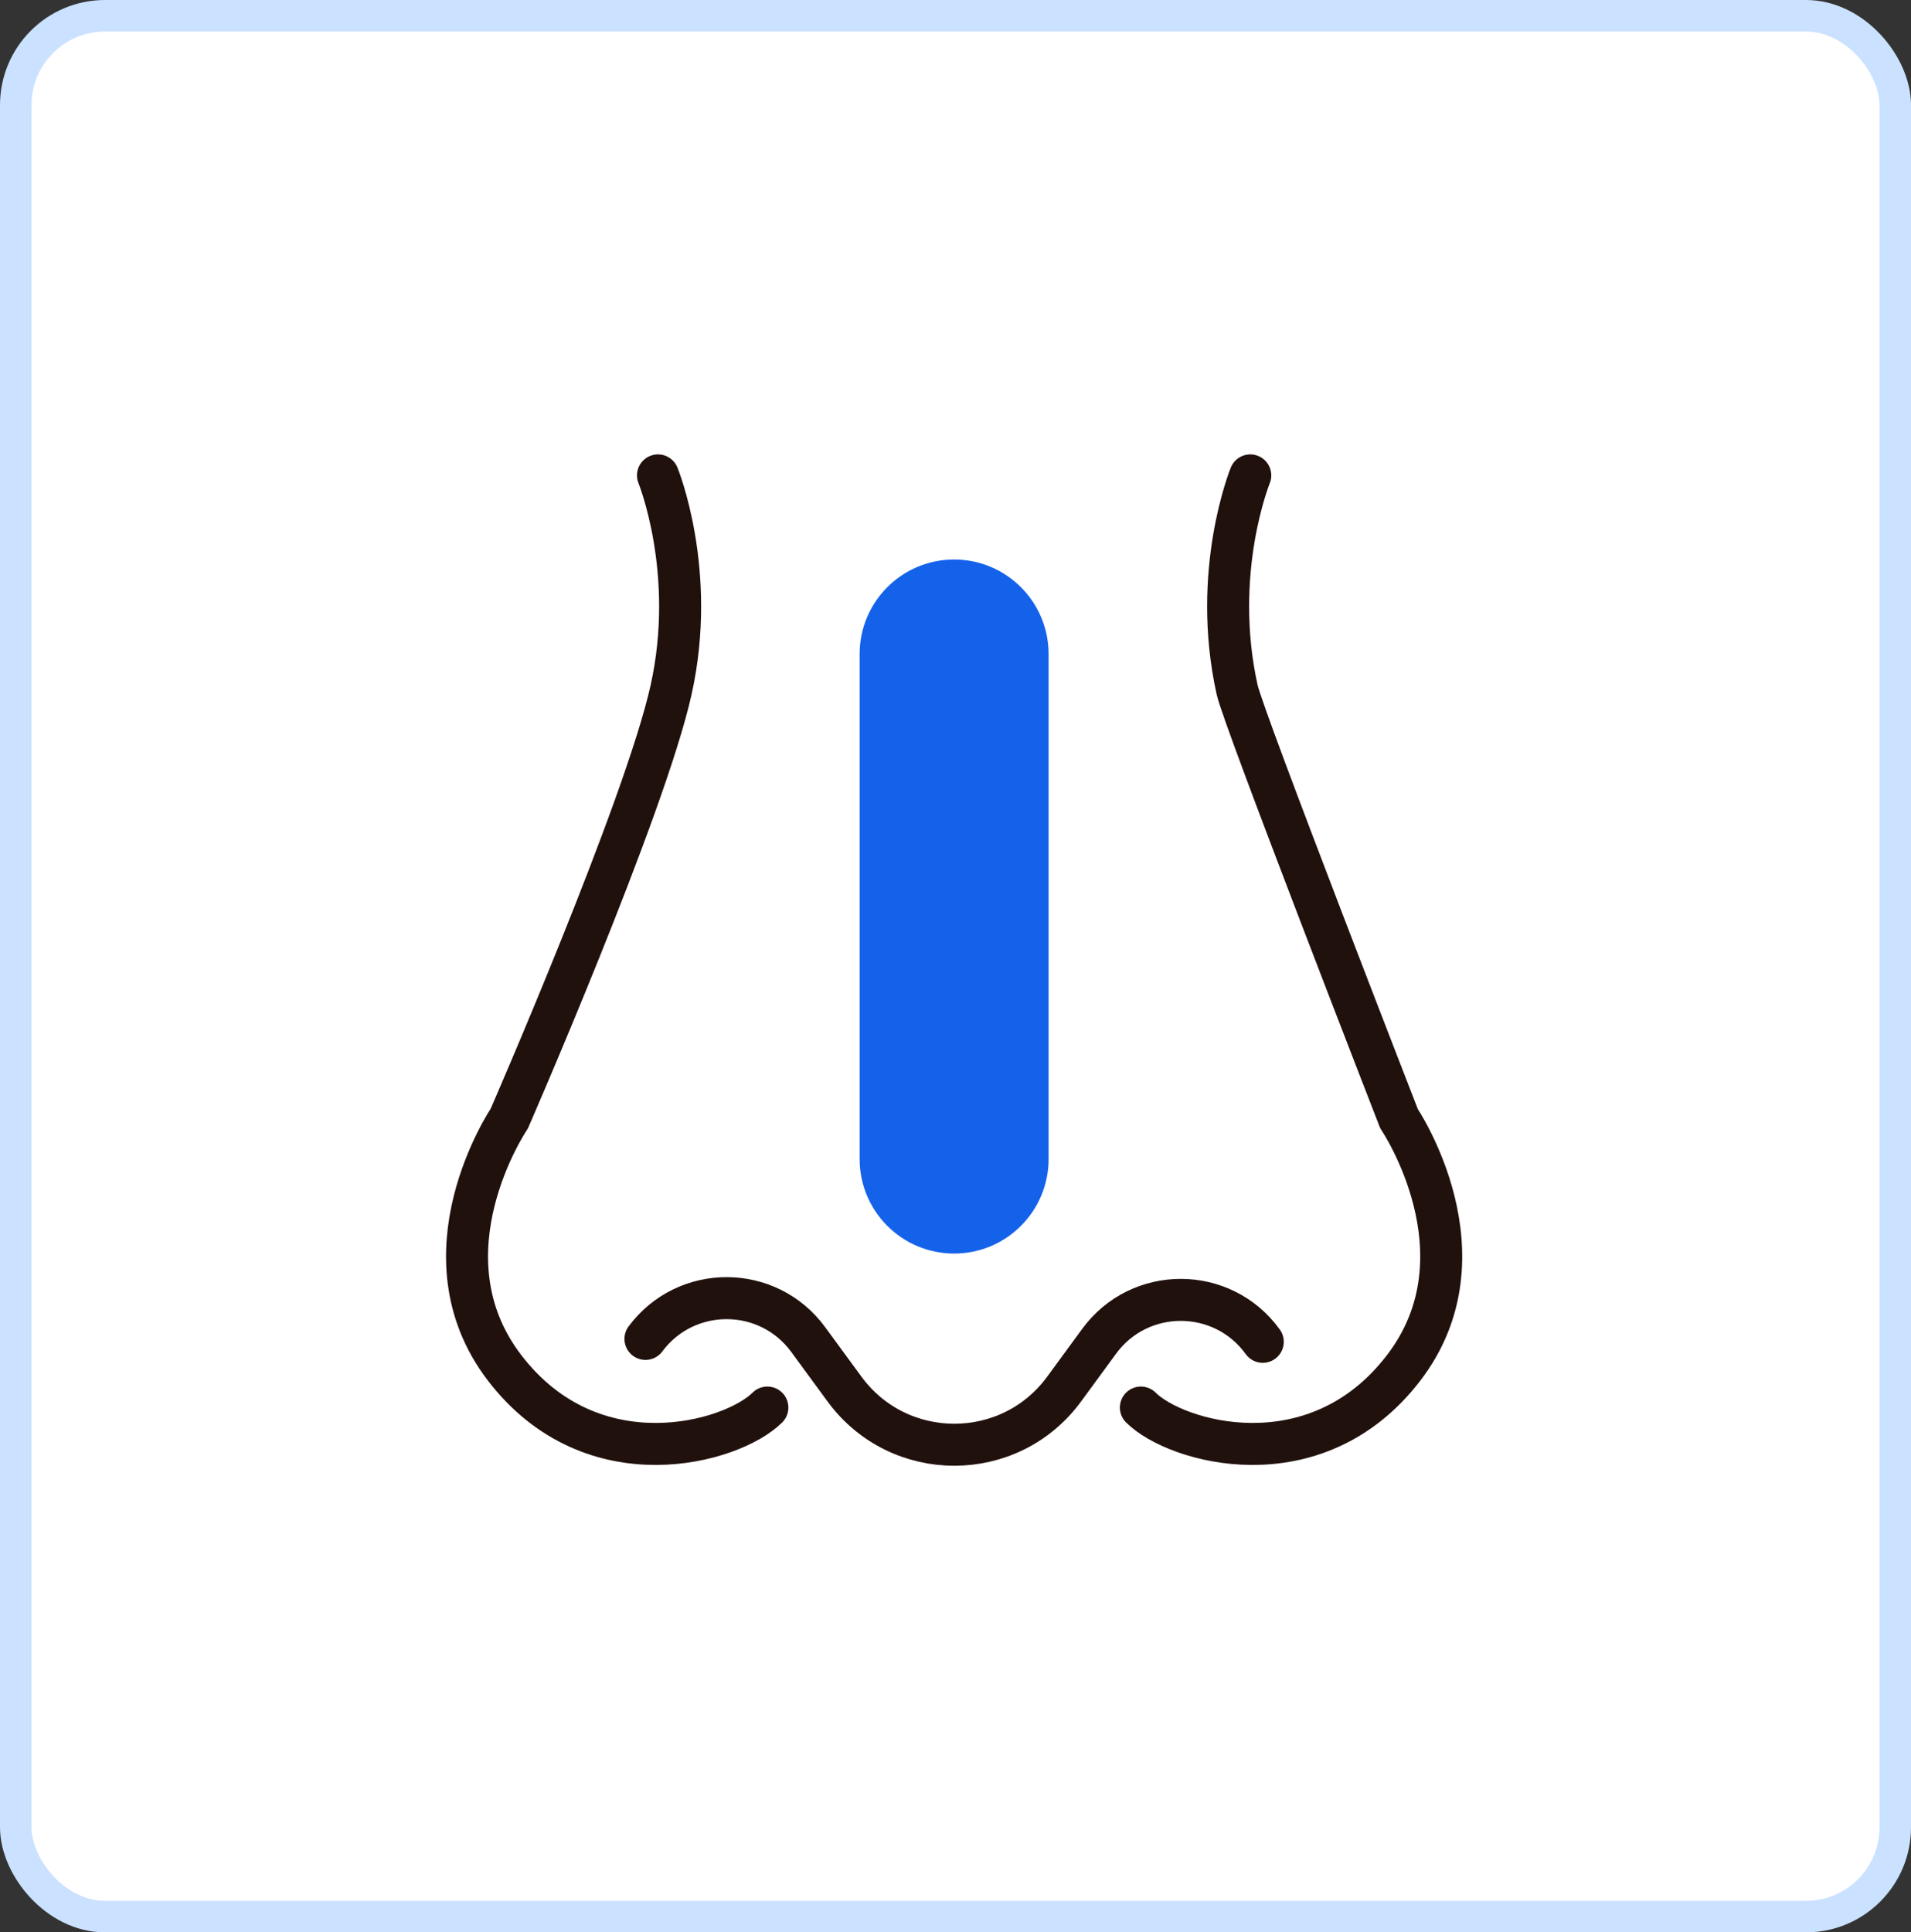 <svg width="91" height="92" viewBox="0 0 91 92" fill="none" xmlns="http://www.w3.org/2000/svg">
<rect x="0" y="0" width="91" height="92" fill="#333333" stroke="none"/>
<rect x="0.75" y="0.75" width="89.5" height="90.5" rx="4.25" fill="white"/>
<rect x="0.75" y="0.75" width="89.5" height="90.5" rx="4.25" stroke="#CAE1FF" stroke-width="1.5"/>
<path d="M30.736 63.746C32.671 61.146 36.568 61.161 38.483 63.773L40.214 66.134C42.805 69.668 48.082 69.668 50.673 66.134L52.342 63.856C54.276 61.22 58.218 61.233 60.132 63.884" stroke="#21110D" stroke-width="2" stroke-linecap="round" stroke-linejoin="round"/>
<path d="M36.541 67.014C34.875 68.681 28.234 70.592 24.04 65.139C19.872 59.722 24.249 53.262 24.249 53.262C24.249 53.262 30.708 38.469 31.957 32.843C33.208 27.218 31.332 22.634 31.332 22.634" stroke="#21110D" stroke-width="2" stroke-linecap="round" stroke-linejoin="round"/>
<path d="M59.537 22.634C59.537 22.634 57.662 27.218 58.912 32.843C59.224 34.25 66.621 53.262 66.621 53.262C66.621 53.262 70.996 59.722 66.83 65.139C62.636 70.592 55.995 68.681 54.328 67.014" stroke="#21110D" stroke-width="2" stroke-linecap="round" stroke-linejoin="round"/>
<path d="M45.434 59.682C42.949 59.682 40.935 57.668 40.935 55.184V31.137C40.935 28.652 42.95 26.638 45.434 26.638C47.919 26.638 49.933 28.653 49.933 31.137V55.184C49.933 57.669 47.918 59.682 45.434 59.682Z" fill="#1562EA"/>
</svg>
